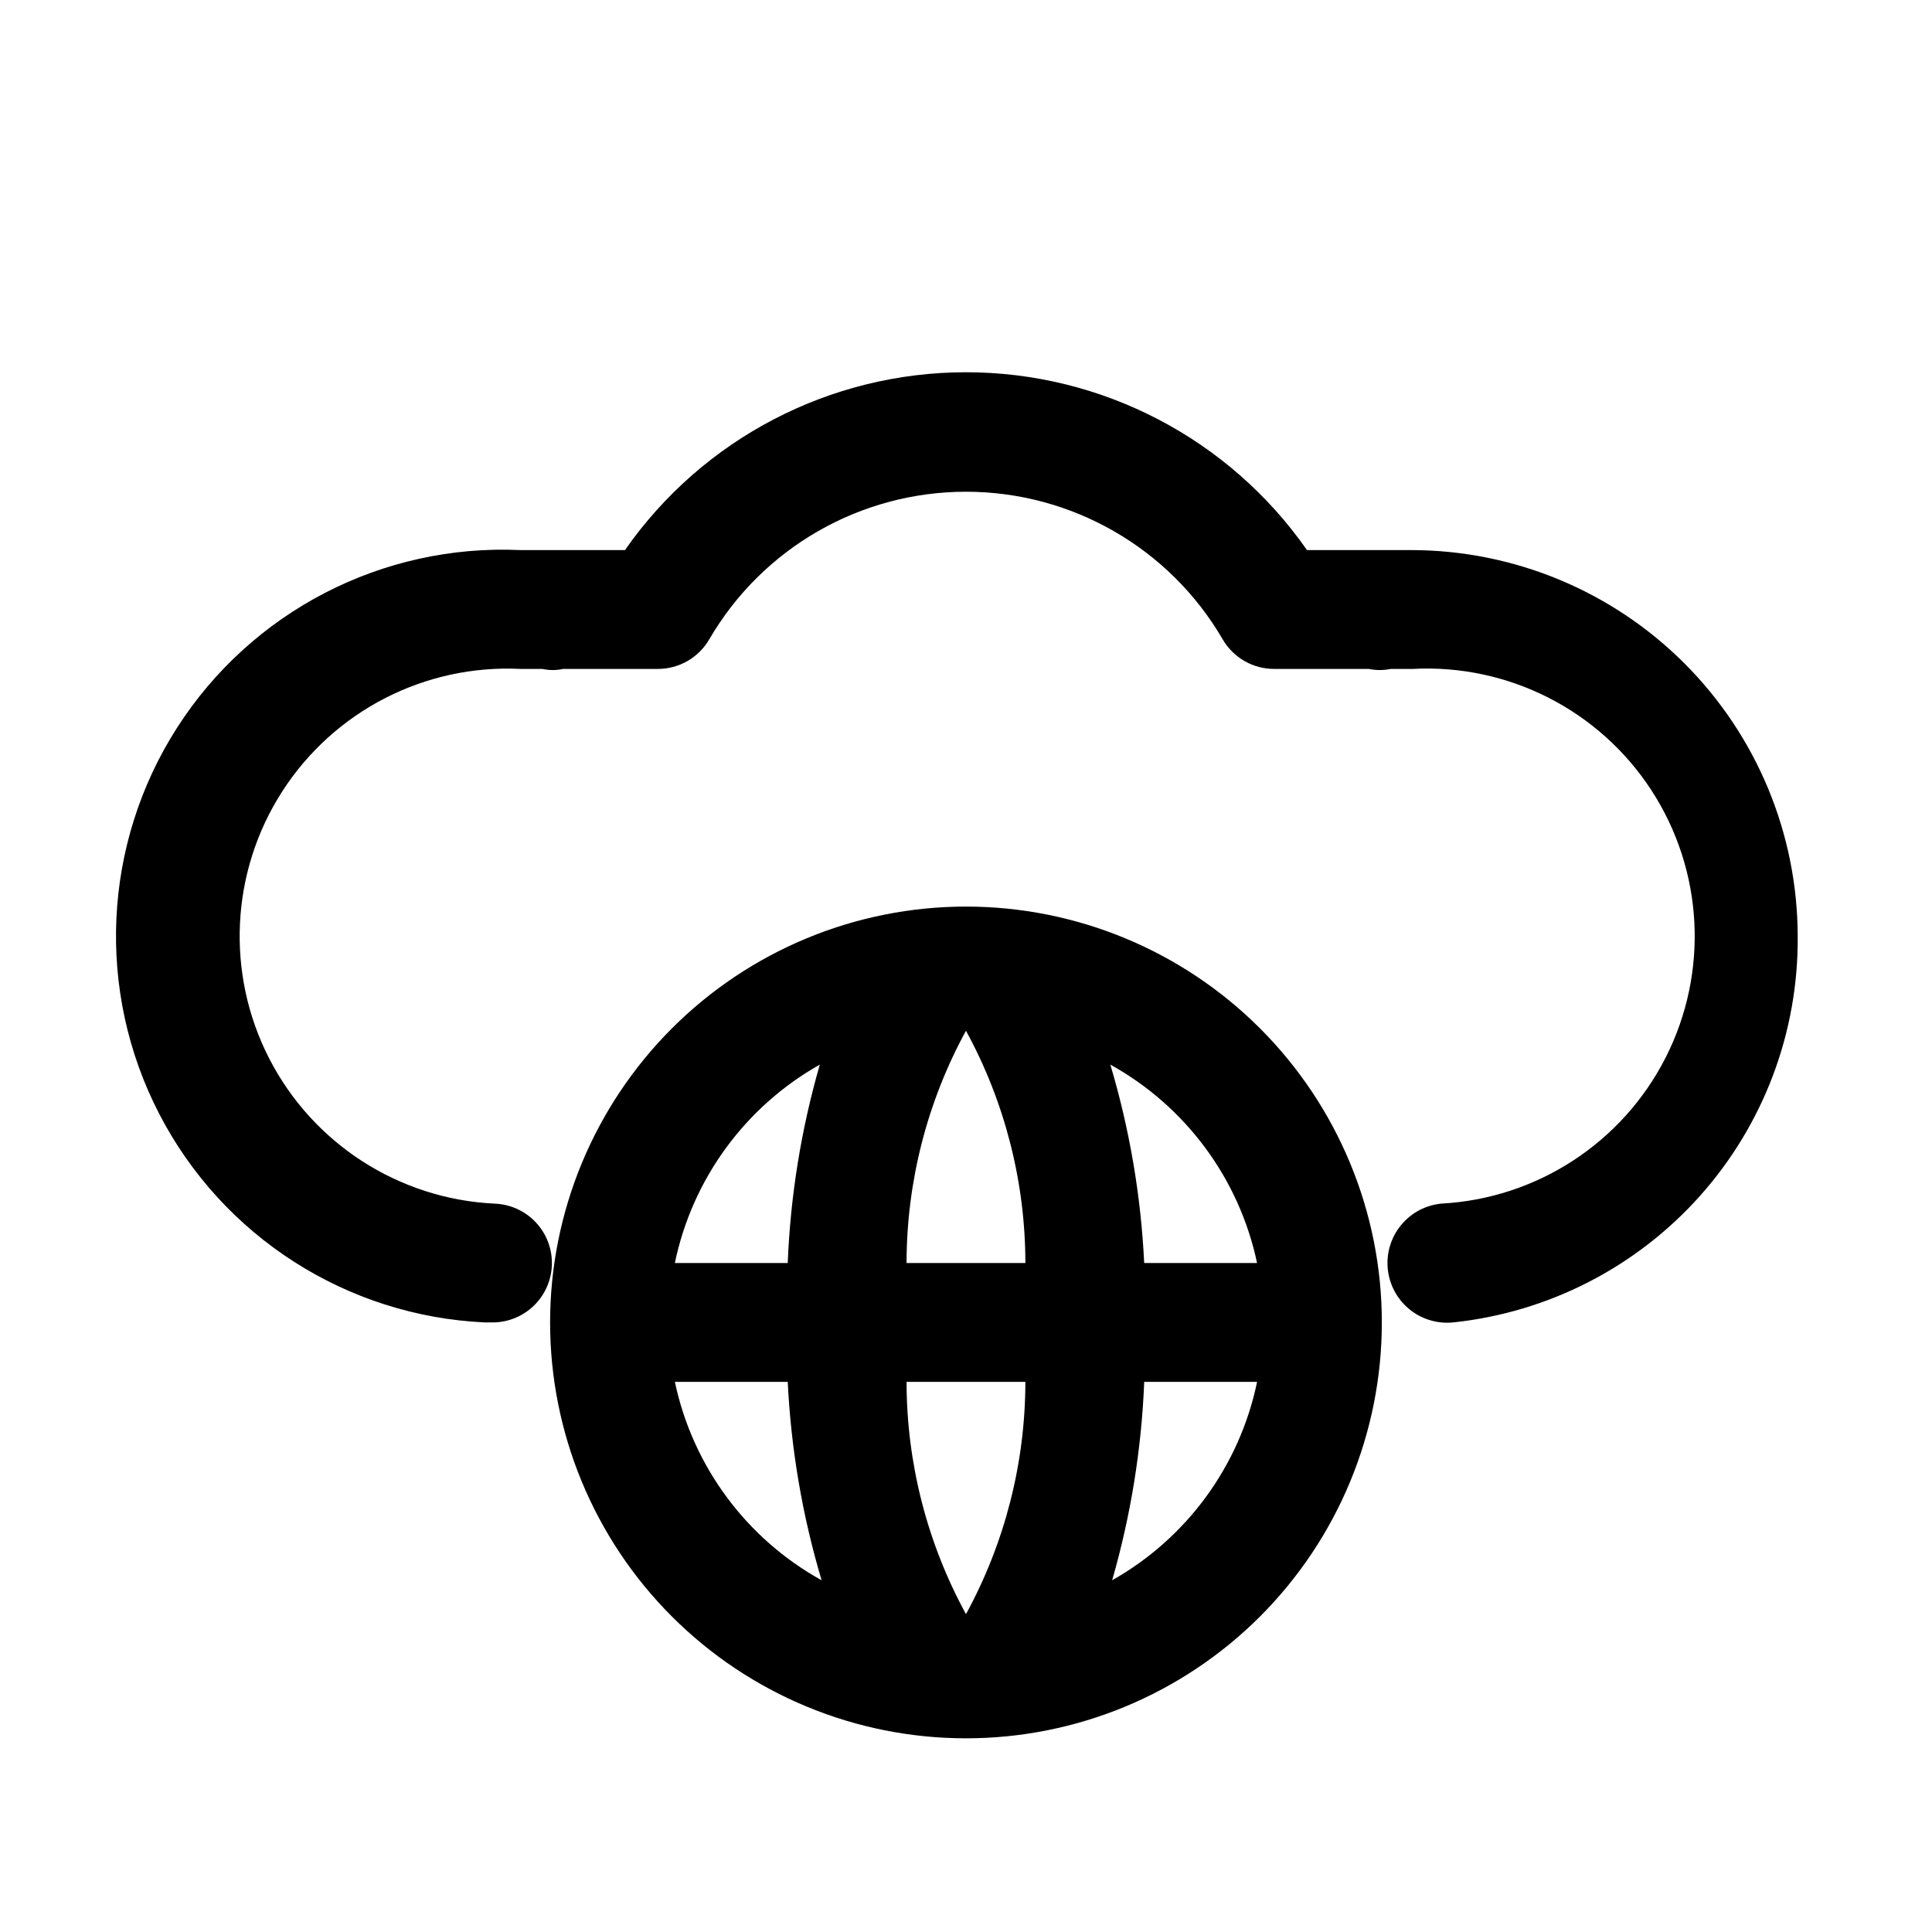 <?xml version="1.0" encoding="UTF-8"?>
<!-- The Best Svg Icon site in the world: iconSvg.co, Visit us! https://iconsvg.co -->
<svg fill="#000000" width="800px" height="800px" version="1.1" viewBox="144 144 512 512" xmlns="http://www.w3.org/2000/svg">
 <path d="m620.41 392.12c0.219 25.355-9.012 49.883-25.895 68.805-16.883 18.918-40.203 30.875-65.418 33.531-4.176 0.418-8.348-0.84-11.598-3.496-3.246-2.656-5.305-6.496-5.723-10.672s0.84-8.348 3.5-11.594c2.656-3.246 6.492-5.309 10.668-5.723 25.312-1.352 47.98-16.102 59.469-38.699 11.488-22.594 10.047-49.602-3.777-70.848-13.824-21.246-37.934-33.5-63.246-32.152h-5.824c-1.922 0.395-3.906 0.395-5.828 0h-25.031c-2.773 0.012-5.504-0.711-7.91-2.094-2.402-1.383-4.402-3.375-5.789-5.777-14.102-24.199-40.004-39.086-68.012-39.086-28.012 0-53.914 14.887-68.016 39.086-1.387 2.402-3.383 4.394-5.789 5.777-2.406 1.383-5.133 2.106-7.91 2.094h-25.031c-1.816 0.398-3.695 0.398-5.512 0h-5.824c-25.312-1.238-49.359 11.125-63.09 32.426-13.727 21.301-15.047 48.309-3.461 70.848 11.582 22.539 34.312 37.188 59.625 38.426 5.625 0.168 10.73 3.324 13.398 8.277 2.664 4.957 2.484 10.961-0.473 15.746-2.961 4.785-8.246 7.633-13.871 7.461h-1.574c-36.562-1.688-69.445-22.75-86.266-55.258-16.82-32.504-15.02-71.516 4.723-102.34 19.742-30.82 54.426-48.766 90.988-47.078h27.711c20.613-29.531 54.355-47.129 90.371-47.129 36.012 0 69.754 17.598 90.371 47.129h27.707c27.129 0.043 53.133 10.84 72.316 30.02 19.184 19.184 29.98 45.188 30.02 72.316zm-110.21 102.34c0 29.23-11.613 57.262-32.281 77.93s-48.699 32.281-77.926 32.281c-29.23 0-57.262-11.613-77.93-32.281-20.668-20.668-32.281-48.699-32.281-77.93 0-29.227 11.613-57.258 32.281-77.926 20.668-20.668 48.699-32.281 77.93-32.281 29.227 0 57.258 11.613 77.926 32.281 20.668 20.668 32.281 48.699 32.281 77.926zm-71.949-68.328c5.098 17.102 8.113 34.762 8.973 52.586h29.914c-4.723-22.34-18.914-41.527-38.887-52.586zm-38.258 145.63c10.305-18.883 15.719-40.047 15.742-61.559h-31.488c0.023 21.512 5.438 42.676 15.746 61.559zm15.742-93.047c-0.023-21.512-5.438-42.676-15.742-61.559-10.309 18.883-15.723 40.047-15.746 61.559zm-92.891 0h29.914c0.707-17.809 3.562-35.461 8.504-52.586-19.797 11.164-33.801 30.336-38.418 52.586zm38.887 84.074h0.004c-5.102-17.105-8.113-34.762-8.977-52.586h-29.914c4.723 22.34 18.914 41.527 38.891 52.586zm115.41-52.586h-29.914c-0.707 17.805-3.562 35.461-8.5 52.586 19.793-11.164 33.801-30.336 38.414-52.586z"/>
</svg>